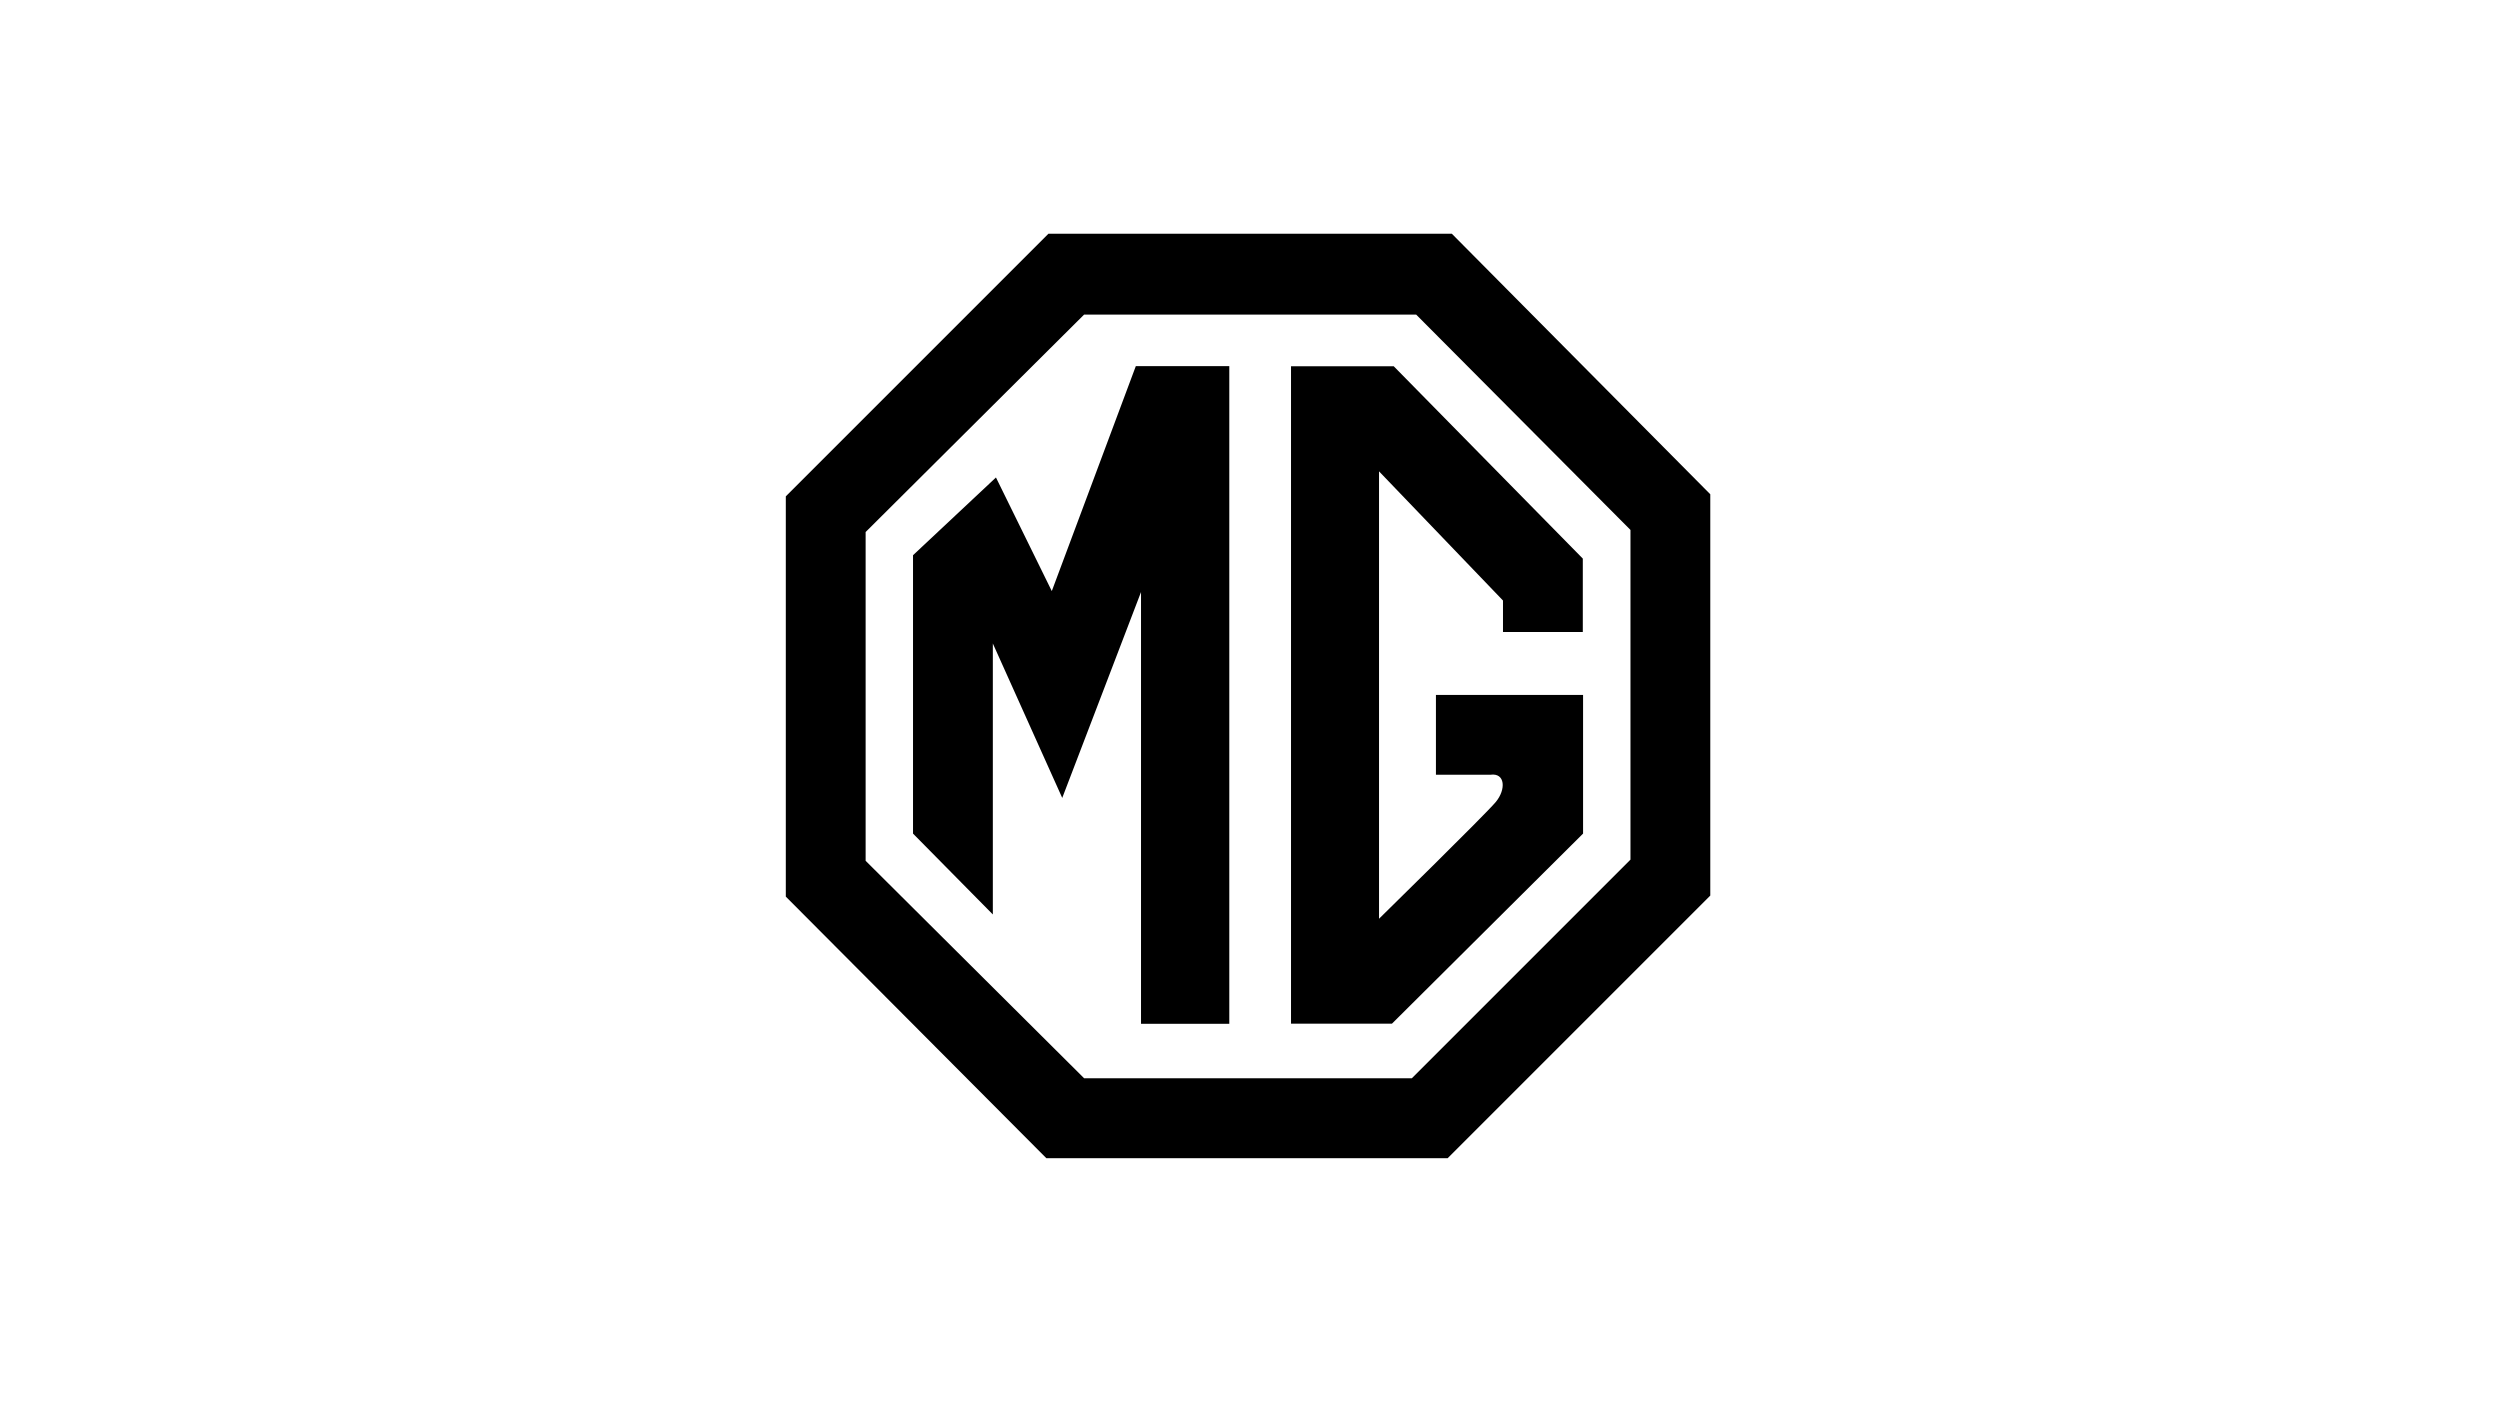 <?xml version="1.0" encoding="UTF-8"?>
<svg id="Layer_1" xmlns="http://www.w3.org/2000/svg" version="1.1" viewBox="0 0 1920 1080">
  <!-- Generator: Adobe Illustrator 29.0.1, SVG Export Plug-In . SVG Version: 2.1.0 Build 192)  -->
  <defs>
    <style>
      .st0 {
        fill-rule: evenodd;
      }
    </style>
  </defs>
  <path class="st0" d="M1115,179.5h-309.8l-201.7,201.7v307.4l200.1,200.9h308.2l201.7-201.7v-308.2l-198.5-200.1h0ZM1252.1,660.3l-167.8,167.8h-251.7l-167.8-167v-252.5l167.8-167h255l164.6,165.4v253.2h0Z"/>
  <path class="st0" d="M807.7,453.8l-42.8-87.1-63.7,59.7v213.8l61.3,62.1v-208.1l53.3,118.6,60.5-158.1v331.6h67.8v-505.1h-71.8l-64.5,172.7h0ZM991.5,281.2v505h77.5l146.8-146v-106.5h-113v61.3h41.9c11.3-1.6,12.1,11.3,4,21-8.1,9.7-89.6,89.6-89.6,89.6v-343.6l95.2,99.2v24.2h61.3v-56.4l-145.2-147.7h-79Z"/>
</svg>